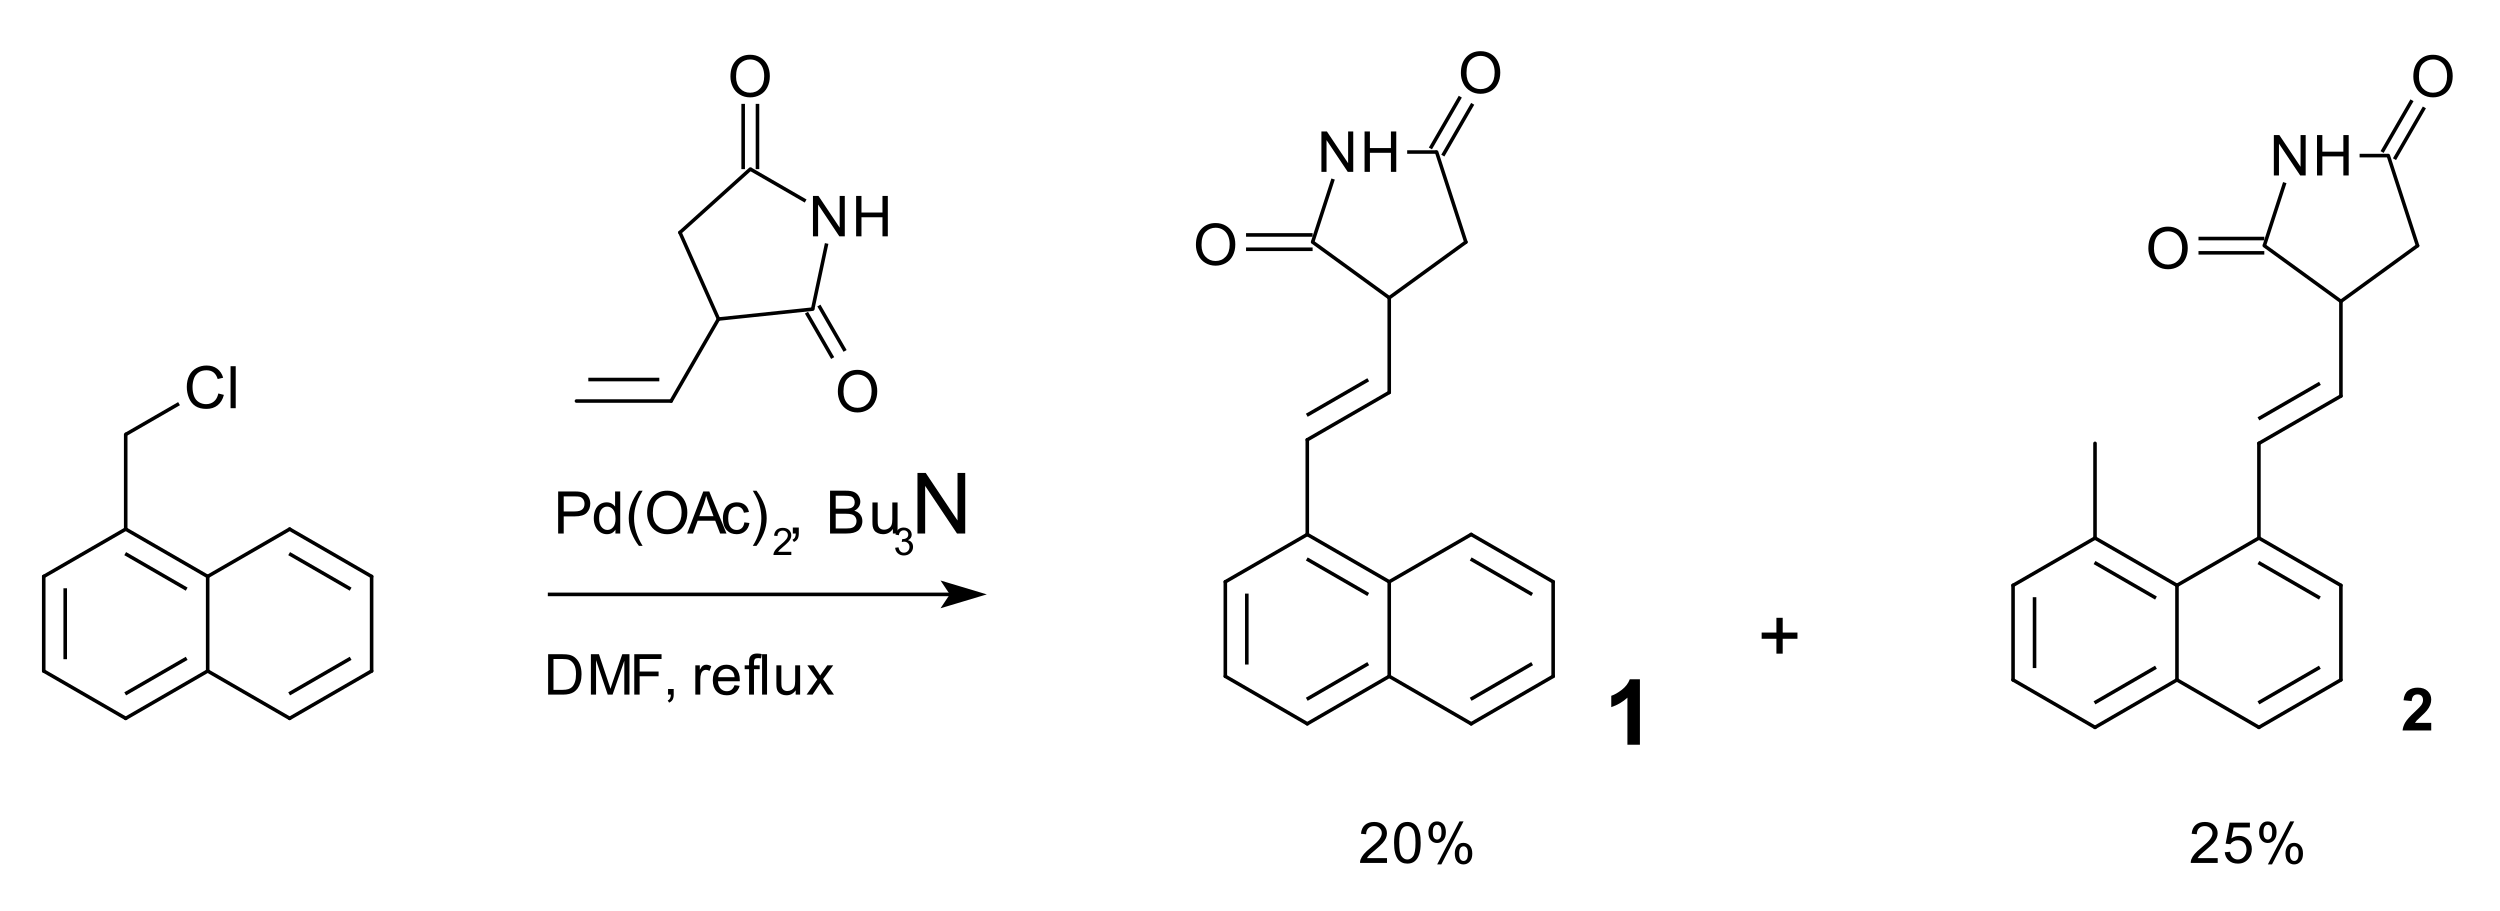 <?xml version="1.0" encoding="UTF-8"?>
<svg xmlns="http://www.w3.org/2000/svg" xmlns:xlink="http://www.w3.org/1999/xlink" width="524pt" height="191pt" viewBox="0 0 524 191" version="1.1">
<g id="surface0">
<path style="stroke: none; fill-rule: evenodd; fill: rgb(0%,0%,0%); opacity: 0;" d="M 38.275 74.299 L 51.033 74.299 L 51.033 86.307 L 38.275 86.307 Z M 38.275 74.299 "/>
<path style="fill: none; stroke-width: 0.75; stroke-linecap: butt; stroke-linejoin: miter; stroke: rgb(0%,0%,0%); opacity: 0;stroke-miterlimit: 10;" d="M 38.275 74.299 L 51.033 74.299 L 51.033 86.307 L 38.275 86.307 Z M 38.275 74.299 " transform="matrix(1,0,0,1,0,0)"/>
<path style="fill: none; stroke-width: 0.75; stroke-linecap: round; stroke-linejoin: round; stroke: rgb(0%,0%,0%); opacity: 1;stroke-miterlimit: 10;" d="M 77.891 120.829 L 77.891 140.643 " transform="matrix(1,0,0,1,0,0)"/>
<path style="fill: none; stroke-width: 0.75; stroke-linecap: butt; stroke-linejoin: round; stroke: rgb(0%,0%,0%); opacity: 1;stroke-miterlimit: 10;" d="M 26.242 116.043 L 39.128 123.487 " transform="matrix(1,0,0,1,0,0)"/>
<path style="fill: none; stroke-width: 0.75; stroke-linecap: round; stroke-linejoin: round; stroke: rgb(0%,0%,0%); opacity: 1;stroke-miterlimit: 10;" d="M 26.347 110.903 L 43.529 120.829 " transform="matrix(1,0,0,1,0,0)"/>
<path style="fill: none; stroke-width: 0.75; stroke-linecap: butt; stroke-linejoin: round; stroke: rgb(0%,0%,0%); opacity: 1;stroke-miterlimit: 10;" d="M 60.605 116.043 L 73.491 123.487 " transform="matrix(1,0,0,1,0,0)"/>
<path style="fill: none; stroke-width: 0.75; stroke-linecap: round; stroke-linejoin: round; stroke: rgb(0%,0%,0%); opacity: 1;stroke-miterlimit: 10;" d="M 60.71 110.903 L 77.891 120.829 " transform="matrix(1,0,0,1,0,0)"/>
<path style="fill: none; stroke-width: 0.75; stroke-linecap: round; stroke-linejoin: round; stroke: rgb(0%,0%,0%); opacity: 1;stroke-miterlimit: 10;" d="M 43.529 120.829 L 60.71 110.903 " transform="matrix(1,0,0,1,0,0)"/>
<path style="fill: none; stroke-width: 0.75; stroke-linecap: butt; stroke-linejoin: round; stroke: rgb(0%,0%,0%); opacity: 1;stroke-miterlimit: 10;" d="M 13.669 123.306 L 13.669 138.166 " transform="matrix(1,0,0,1,0,0)"/>
<path style="fill: none; stroke-width: 0.75; stroke-linecap: round; stroke-linejoin: round; stroke: rgb(0%,0%,0%); opacity: 1;stroke-miterlimit: 10;" d="M 9.166 120.829 L 9.166 140.643 " transform="matrix(1,0,0,1,0,0)"/>
<path style="fill: none; stroke-width: 0.75; stroke-linecap: round; stroke-linejoin: round; stroke: rgb(0%,0%,0%); opacity: 1;stroke-miterlimit: 10;" d="M 9.166 120.829 L 26.347 110.903 " transform="matrix(1,0,0,1,0,0)"/>
<path style="fill: none; stroke-width: 0.75; stroke-linecap: round; stroke-linejoin: round; stroke: rgb(0%,0%,0%); opacity: 1;stroke-miterlimit: 10;" d="M 43.529 120.829 L 43.529 140.643 " transform="matrix(1,0,0,1,0,0)"/>
<path style="fill: none; stroke-width: 0.75; stroke-linecap: round; stroke-linejoin: round; stroke: rgb(0%,0%,0%); opacity: 1;stroke-miterlimit: 10;" d="M 9.166 140.643 L 26.347 150.57 " transform="matrix(1,0,0,1,0,0)"/>
<path style="fill: none; stroke-width: 0.75; stroke-linecap: butt; stroke-linejoin: round; stroke: rgb(0%,0%,0%); opacity: 1;stroke-miterlimit: 10;" d="M 39.128 137.985 L 26.242 145.43 " transform="matrix(1,0,0,1,0,0)"/>
<path style="fill: none; stroke-width: 0.75; stroke-linecap: round; stroke-linejoin: round; stroke: rgb(0%,0%,0%); opacity: 1;stroke-miterlimit: 10;" d="M 43.529 140.643 L 26.347 150.57 " transform="matrix(1,0,0,1,0,0)"/>
<path style="fill: none; stroke-width: 0.75; stroke-linecap: round; stroke-linejoin: round; stroke: rgb(0%,0%,0%); opacity: 1;stroke-miterlimit: 10;" d="M 26.347 110.903 L 26.347 91.06 " transform="matrix(1,0,0,1,0,0)"/>
<path style="fill: none; stroke-width: 0.75; stroke-linecap: round; stroke-linejoin: round; stroke: rgb(0%,0%,0%); opacity: 1;stroke-miterlimit: 10;" d="M 43.529 140.643 L 60.71 150.57 " transform="matrix(1,0,0,1,0,0)"/>
<path style="fill: none; stroke-width: 0.75; stroke-linecap: butt; stroke-linejoin: round; stroke: rgb(0%,0%,0%); opacity: 1;stroke-miterlimit: 10;" d="M 26.347 91.06 L 37.525 84.607 " transform="matrix(1,0,0,1,0,0)"/>
<path style="fill: none; stroke-width: 0.75; stroke-linecap: butt; stroke-linejoin: round; stroke: rgb(0%,0%,0%); opacity: 1;stroke-miterlimit: 10;" d="M 73.491 137.985 L 60.605 145.43 " transform="matrix(1,0,0,1,0,0)"/>
<path style="fill: none; stroke-width: 0.75; stroke-linecap: round; stroke-linejoin: round; stroke: rgb(0%,0%,0%); opacity: 1;stroke-miterlimit: 10;" d="M 77.891 140.643 L 60.71 150.57 " transform="matrix(1,0,0,1,0,0)"/>
<path style="stroke: none; fill-rule: evenodd; fill: rgb(0%,0%,0%); opacity: 1;" d="M 45.763 82.473 L 46.926 82.767 C 46.682 83.723 46.243 84.451 45.61 84.953 C 44.976 85.455 44.201 85.706 43.285 85.706 C 42.337 85.706 41.567 85.513 40.973 85.127 C 40.379 84.741 39.927 84.182 39.617 83.451 C 39.307 82.719 39.152 81.933 39.152 81.093 C 39.152 80.177 39.327 79.379 39.677 78.697 C 40.027 78.015 40.525 77.497 41.171 77.143 C 41.817 76.789 42.527 76.612 43.303 76.612 C 44.183 76.612 44.923 76.836 45.523 77.284 C 46.122 77.732 46.54 78.362 46.776 79.174 L 45.631 79.444 C 45.427 78.804 45.131 78.338 44.743 78.046 C 44.355 77.754 43.867 77.608 43.279 77.608 C 42.603 77.608 42.038 77.77 41.585 78.094 C 41.131 78.418 40.812 78.853 40.628 79.399 C 40.444 79.944 40.352 80.507 40.352 81.087 C 40.352 81.835 40.461 82.488 40.679 83.046 C 40.897 83.604 41.236 84.02 41.696 84.296 C 42.155 84.572 42.653 84.71 43.189 84.71 C 43.841 84.71 44.393 84.522 44.845 84.146 C 45.297 83.771 45.603 83.213 45.763 82.473 Z M 48.326 85.556 L 48.326 76.762 L 49.406 76.762 L 49.406 85.556 Z M 50.27 85.556 "/>
<path style="stroke: none; fill-rule: evenodd; fill: rgb(0%,0%,0%); opacity: 0;" d="M 38.275 74.299 L 51.033 74.299 L 51.033 87.808 L 38.275 87.808 Z M 38.275 74.299 "/>
<path style="fill: none; stroke-width: 0.75; stroke-linecap: round; stroke-linejoin: miter; stroke: rgb(0%,0%,0%); opacity: 0;stroke-miterlimit: 10;" d="M 38.275 74.299 L 51.033 74.299 L 51.033 87.808 L 38.275 87.808 Z M 38.275 74.299 " transform="matrix(1,0,0,1,0,0)"/>
<path style="fill: none; stroke-width: 0.75; stroke-linecap: butt; stroke-linejoin: round; stroke: rgb(0%,0%,0%); opacity: 1;stroke-miterlimit: 10;" d="M 114.825 124.582 L 160.178 124.582 L 199.526 124.582 " transform="matrix(1,0,0,1,0,0)"/>
<path style="stroke: none; fill-rule: evenodd; fill: rgb(0%,0%,0%); opacity: 1;" d="M 205.53 124.582 L 198.025 122.33 L 199.526 124.582 L 198.025 126.833 Z M 205.53 124.582 "/>
<path style="fill: none; stroke-width: 0.75; stroke-linecap: butt; stroke-linejoin: miter; stroke: rgb(0%,0%,0%); opacity: 1;stroke-miterlimit: 10;" d="M 205.53 124.582 L 198.025 122.33 L 199.526 124.582 L 198.025 126.833 Z M 205.53 124.582 " transform="matrix(1,0,0,1,0,0)"/>
<path style="stroke: none; fill-rule: evenodd; fill: rgb(0%,0%,0%); opacity: 0;" d="M 169.611 38.275 L 187.623 38.275 L 187.623 50.283 L 169.611 50.283 Z M 169.611 38.275 "/>
<path style="fill: none; stroke-width: 0.75; stroke-linecap: butt; stroke-linejoin: miter; stroke: rgb(0%,0%,0%); opacity: 0;stroke-miterlimit: 10;" d="M 169.611 38.275 L 187.623 38.275 L 187.623 50.283 L 169.611 50.283 Z M 169.611 38.275 " transform="matrix(1,0,0,1,0,0)"/>
<path style="stroke: none; fill-rule: evenodd; fill: rgb(0%,0%,0%); opacity: 0;" d="M 152.35 9.006 L 162.857 9.006 L 162.857 21.014 L 152.35 21.014 Z M 152.35 9.006 "/>
<path style="fill: none; stroke-width: 0.75; stroke-linecap: butt; stroke-linejoin: miter; stroke: rgb(0%,0%,0%); opacity: 0;stroke-miterlimit: 10;" d="M 152.35 9.006 L 162.857 9.006 L 162.857 21.014 L 152.35 21.014 Z M 152.35 9.006 " transform="matrix(1,0,0,1,0,0)"/>
<path style="stroke: none; fill-rule: evenodd; fill: rgb(0%,0%,0%); opacity: 0;" d="M 174.865 75.049 L 185.372 75.049 L 185.372 87.057 L 174.865 87.057 Z M 174.865 75.049 "/>
<path style="fill: none; stroke-width: 0.75; stroke-linecap: butt; stroke-linejoin: miter; stroke: rgb(0%,0%,0%); opacity: 0;stroke-miterlimit: 10;" d="M 174.865 75.049 L 185.372 75.049 L 185.372 87.057 L 174.865 87.057 Z M 174.865 75.049 " transform="matrix(1,0,0,1,0,0)"/>
<path style="fill: none; stroke-width: 0.75; stroke-linecap: round; stroke-linejoin: round; stroke: rgb(0%,0%,0%); opacity: 1;stroke-miterlimit: 10;" d="M 150.594 66.869 L 142.519 48.732 " transform="matrix(1,0,0,1,0,0)"/>
<path style="fill: none; stroke-width: 0.75; stroke-linecap: butt; stroke-linejoin: round; stroke: rgb(0%,0%,0%); opacity: 1;stroke-miterlimit: 10;" d="M 155.767 35.444 L 155.767 21.764 " transform="matrix(1,0,0,1,0,0)"/>
<path style="fill: none; stroke-width: 0.75; stroke-linecap: butt; stroke-linejoin: round; stroke: rgb(0%,0%,0%); opacity: 1;stroke-miterlimit: 10;" d="M 158.769 35.444 L 158.769 21.764 " transform="matrix(1,0,0,1,0,0)"/>
<path style="fill: none; stroke-width: 0.75; stroke-linecap: round; stroke-linejoin: round; stroke: rgb(0%,0%,0%); opacity: 1;stroke-miterlimit: 10;" d="M 140.672 84.055 L 150.594 66.869 " transform="matrix(1,0,0,1,0,0)"/>
<path style="fill: none; stroke-width: 0.75; stroke-linecap: butt; stroke-linejoin: round; stroke: rgb(0%,0%,0%); opacity: 1;stroke-miterlimit: 10;" d="M 123.31 79.552 L 138.192 79.552 " transform="matrix(1,0,0,1,0,0)"/>
<path style="fill: none; stroke-width: 0.75; stroke-linecap: round; stroke-linejoin: round; stroke: rgb(0%,0%,0%); opacity: 1;stroke-miterlimit: 10;" d="M 120.829 84.055 L 140.672 84.055 " transform="matrix(1,0,0,1,0,0)"/>
<path style="fill: none; stroke-width: 0.75; stroke-linecap: butt; stroke-linejoin: round; stroke: rgb(0%,0%,0%); opacity: 1;stroke-miterlimit: 10;" d="M 173.265 51.033 L 170.338 64.792 " transform="matrix(1,0,0,1,0,0)"/>
<path style="fill: none; stroke-width: 0.75; stroke-linecap: butt; stroke-linejoin: round; stroke: rgb(0%,0%,0%); opacity: 1;stroke-miterlimit: 10;" d="M 171.638 64.042 L 177.126 73.548 " transform="matrix(1,0,0,1,0,0)"/>
<path style="fill: none; stroke-width: 0.75; stroke-linecap: butt; stroke-linejoin: round; stroke: rgb(0%,0%,0%); opacity: 1;stroke-miterlimit: 10;" d="M 169.038 65.542 L 174.527 75.049 " transform="matrix(1,0,0,1,0,0)"/>
<path style="fill: none; stroke-width: 0.75; stroke-linecap: round; stroke-linejoin: round; stroke: rgb(0%,0%,0%); opacity: 1;stroke-miterlimit: 10;" d="M 142.519 48.732 L 157.268 35.444 " transform="matrix(1,0,0,1,0,0)"/>
<path style="fill: none; stroke-width: 0.75; stroke-linecap: round; stroke-linejoin: round; stroke: rgb(0%,0%,0%); opacity: 1;stroke-miterlimit: 10;" d="M 170.338 64.792 L 150.594 66.869 " transform="matrix(1,0,0,1,0,0)"/>
<path style="fill: none; stroke-width: 0.75; stroke-linecap: butt; stroke-linejoin: round; stroke: rgb(0%,0%,0%); opacity: 1;stroke-miterlimit: 10;" d="M 157.268 35.444 L 168.861 42.137 " transform="matrix(1,0,0,1,0,0)"/>
<path style="stroke: none; fill-rule: evenodd; fill: rgb(0%,0%,0%); opacity: 1;" d="M 170.397 49.532 L 170.397 41.064 L 171.547 41.064 L 175.995 47.713 L 175.995 41.064 L 177.069 41.064 L 177.069 49.532 L 175.92 49.532 L 171.472 42.878 L 171.472 49.532 Z M 179.443 49.532 L 179.443 41.064 L 180.564 41.064 L 180.564 44.542 L 184.966 44.542 L 184.966 41.064 L 186.087 41.064 L 186.087 49.532 L 184.966 49.532 L 184.966 45.541 L 180.564 45.541 L 180.564 49.532 Z M 187.04 49.532 "/>
<path style="stroke: none; fill-rule: evenodd; fill: rgb(0%,0%,0%); opacity: 0;" d="M 169.611 38.275 L 187.623 38.275 L 187.623 51.784 L 169.611 51.784 Z M 169.611 38.275 "/>
<path style="fill: none; stroke-width: 0.75; stroke-linecap: butt; stroke-linejoin: miter; stroke: rgb(0%,0%,0%); opacity: 0;stroke-miterlimit: 10;" d="M 169.611 38.275 L 187.623 38.275 L 187.623 51.784 L 169.611 51.784 Z M 169.611 38.275 " transform="matrix(1,0,0,1,0,0)"/>
<path style="stroke: none; fill-rule: evenodd; fill: rgb(0%,0%,0%); opacity: 1;" d="M 153.1 16.059 C 153.1 14.626 153.485 13.505 154.255 12.694 C 155.024 11.883 156.017 11.478 157.234 11.478 C 158.031 11.478 158.749 11.668 159.389 12.049 C 160.029 12.43 160.517 12.961 160.852 13.642 C 161.188 14.323 161.356 15.095 161.356 15.959 C 161.356 16.834 161.179 17.617 160.826 18.308 C 160.473 18.999 159.972 19.522 159.324 19.878 C 158.677 20.233 157.978 20.41 157.228 20.41 C 156.416 20.41 155.689 20.214 155.049 19.822 C 154.41 19.429 153.925 18.893 153.595 18.214 C 153.265 17.535 153.1 16.817 153.1 16.059 Z M 154.278 16.077 C 154.278 17.117 154.558 17.936 155.117 18.535 C 155.677 19.134 156.378 19.433 157.222 19.433 C 158.082 19.433 158.789 19.131 159.345 18.526 C 159.9 17.922 160.178 17.064 160.178 15.953 C 160.178 15.25 160.059 14.637 159.822 14.113 C 159.584 13.589 159.237 13.183 158.78 12.894 C 158.322 12.606 157.809 12.461 157.24 12.461 C 156.431 12.461 155.735 12.739 155.152 13.294 C 154.57 13.85 154.278 14.777 154.278 16.077 Z M 161.898 20.263 "/>
<path style="stroke: none; fill-rule: evenodd; fill: rgb(0%,0%,0%); opacity: 0;" d="M 152.35 9.006 L 162.857 9.006 L 162.857 22.515 L 152.35 22.515 Z M 152.35 9.006 "/>
<path style="fill: none; stroke-width: 0.75; stroke-linecap: butt; stroke-linejoin: miter; stroke: rgb(0%,0%,0%); opacity: 0;stroke-miterlimit: 10;" d="M 152.35 9.006 L 162.857 9.006 L 162.857 22.515 L 152.35 22.515 Z M 152.35 9.006 " transform="matrix(1,0,0,1,0,0)"/>
<path style="stroke: none; fill-rule: evenodd; fill: rgb(0%,0%,0%); opacity: 1;" d="M 175.615 82.102 C 175.615 80.67 176 79.548 176.769 78.737 C 177.539 77.927 178.532 77.521 179.749 77.521 C 180.546 77.521 181.264 77.712 181.904 78.092 C 182.544 78.473 183.031 79.004 183.367 79.685 C 183.703 80.366 183.871 81.139 183.871 82.002 C 183.871 82.878 183.694 83.661 183.341 84.352 C 182.987 85.043 182.487 85.566 181.839 85.921 C 181.191 86.276 180.493 86.454 179.743 86.454 C 178.93 86.454 178.204 86.258 177.564 85.865 C 176.924 85.472 176.439 84.937 176.11 84.257 C 175.78 83.578 175.615 82.86 175.615 82.102 Z M 176.793 82.12 C 176.793 83.16 177.073 83.98 177.632 84.578 C 178.191 85.177 178.893 85.476 179.737 85.476 C 180.597 85.476 181.304 85.174 181.86 84.57 C 182.415 83.965 182.693 83.107 182.693 81.996 C 182.693 81.294 182.574 80.68 182.337 80.156 C 182.099 79.632 181.752 79.226 181.294 78.937 C 180.837 78.649 180.324 78.505 179.755 78.505 C 178.946 78.505 178.25 78.782 177.667 79.338 C 177.084 79.893 176.793 80.821 176.793 82.12 Z M 184.412 86.307 "/>
<path style="stroke: none; fill-rule: evenodd; fill: rgb(0%,0%,0%); opacity: 0;" d="M 174.865 75.049 L 185.372 75.049 L 185.372 88.558 L 174.865 88.558 Z M 174.865 75.049 "/>
<path style="fill: none; stroke-width: 0.75; stroke-linecap: butt; stroke-linejoin: miter; stroke: rgb(0%,0%,0%); opacity: 0;stroke-miterlimit: 10;" d="M 174.865 75.049 L 185.372 75.049 L 185.372 88.558 L 174.865 88.558 Z M 174.865 75.049 " transform="matrix(1,0,0,1,0,0)"/>
<path style="stroke: none; fill-rule: evenodd; fill: rgb(0%,0%,0%); opacity: 0;" d="M 249.914 44.279 L 260.421 44.279 L 260.421 56.287 L 249.914 56.287 Z M 249.914 44.279 "/>
<path style="fill: none; stroke-width: 0.75; stroke-linecap: butt; stroke-linejoin: miter; stroke: rgb(0%,0%,0%); opacity: 0;stroke-miterlimit: 10;" d="M 249.914 44.279 L 260.421 44.279 L 260.421 56.287 L 249.914 56.287 Z M 249.914 44.279 " transform="matrix(1,0,0,1,0,0)"/>
<path style="stroke: none; fill-rule: evenodd; fill: rgb(0%,0%,0%); opacity: 0;" d="M 305.45 8.255 L 315.957 8.255 L 315.957 20.263 L 305.45 20.263 Z M 305.45 8.255 "/>
<path style="fill: none; stroke-width: 0.75; stroke-linecap: butt; stroke-linejoin: miter; stroke: rgb(0%,0%,0%); opacity: 0;stroke-miterlimit: 10;" d="M 305.45 8.255 L 315.957 8.255 L 315.957 20.263 L 305.45 20.263 Z M 305.45 8.255 " transform="matrix(1,0,0,1,0,0)"/>
<path style="stroke: none; fill-rule: evenodd; fill: rgb(0%,0%,0%); opacity: 0;" d="M 276.181 24.766 L 294.193 24.766 L 294.193 36.774 L 276.181 36.774 Z M 276.181 24.766 "/>
<path style="fill: none; stroke-width: 0.75; stroke-linecap: butt; stroke-linejoin: miter; stroke: rgb(0%,0%,0%); opacity: 0;stroke-miterlimit: 10;" d="M 276.181 24.766 L 294.193 24.766 L 294.193 36.774 L 276.181 36.774 Z M 276.181 24.766 " transform="matrix(1,0,0,1,0,0)"/>
<path style="fill: none; stroke-width: 0.75; stroke-linecap: butt; stroke-linejoin: round; stroke: rgb(0%,0%,0%); opacity: 1;stroke-miterlimit: 10;" d="M 273.902 87.039 L 286.785 79.598 " transform="matrix(1,0,0,1,0,0)"/>
<path style="fill: none; stroke-width: 0.75; stroke-linecap: round; stroke-linejoin: round; stroke: rgb(0%,0%,0%); opacity: 1;stroke-miterlimit: 10;" d="M 274.007 92.179 L 291.184 82.257 " transform="matrix(1,0,0,1,0,0)"/>
<path style="fill: none; stroke-width: 0.75; stroke-linecap: butt; stroke-linejoin: round; stroke: rgb(0%,0%,0%); opacity: 1;stroke-miterlimit: 10;" d="M 321.136 139.104 L 308.253 146.566 " transform="matrix(1,0,0,1,0,0)"/>
<path style="fill: none; stroke-width: 0.75; stroke-linecap: round; stroke-linejoin: round; stroke: rgb(0%,0%,0%); opacity: 1;stroke-miterlimit: 10;" d="M 325.54 141.757 L 308.362 151.706 " transform="matrix(1,0,0,1,0,0)"/>
<path style="fill: none; stroke-width: 0.75; stroke-linecap: butt; stroke-linejoin: round; stroke: rgb(0%,0%,0%); opacity: 1;stroke-miterlimit: 10;" d="M 275.124 52.246 L 261.171 52.246 " transform="matrix(1,0,0,1,0,0)"/>
<path style="fill: none; stroke-width: 0.75; stroke-linecap: butt; stroke-linejoin: round; stroke: rgb(0%,0%,0%); opacity: 1;stroke-miterlimit: 10;" d="M 275.124 49.244 L 261.171 49.244 " transform="matrix(1,0,0,1,0,0)"/>
<path style="fill: none; stroke-width: 0.75; stroke-linecap: butt; stroke-linejoin: round; stroke: rgb(0%,0%,0%); opacity: 1;stroke-miterlimit: 10;" d="M 299.814 31.114 L 306.079 20.263 " transform="matrix(1,0,0,1,0,0)"/>
<path style="fill: none; stroke-width: 0.75; stroke-linecap: butt; stroke-linejoin: round; stroke: rgb(0%,0%,0%); opacity: 1;stroke-miterlimit: 10;" d="M 302.414 32.615 L 308.678 21.764 " transform="matrix(1,0,0,1,0,0)"/>
<path style="fill: none; stroke-width: 0.75; stroke-linecap: butt; stroke-linejoin: round; stroke: rgb(0%,0%,0%); opacity: 1;stroke-miterlimit: 10;" d="M 275.124 50.745 L 279.417 37.525 " transform="matrix(1,0,0,1,0,0)"/>
<path style="fill: none; stroke-width: 0.75; stroke-linecap: round; stroke-linejoin: round; stroke: rgb(0%,0%,0%); opacity: 1;stroke-miterlimit: 10;" d="M 307.245 50.745 L 291.184 62.414 " transform="matrix(1,0,0,1,0,0)"/>
<path style="fill: none; stroke-width: 0.75; stroke-linecap: butt; stroke-linejoin: round; stroke: rgb(0%,0%,0%); opacity: 1;stroke-miterlimit: 10;" d="M 294.943 31.865 L 301.114 31.865 " transform="matrix(1,0,0,1,0,0)"/>
<path style="fill: none; stroke-width: 0.75; stroke-linecap: round; stroke-linejoin: round; stroke: rgb(0%,0%,0%); opacity: 1;stroke-miterlimit: 10;" d="M 291.184 62.414 L 275.124 50.745 " transform="matrix(1,0,0,1,0,0)"/>
<path style="fill: none; stroke-width: 0.75; stroke-linecap: butt; stroke-linejoin: round; stroke: rgb(0%,0%,0%); opacity: 1;stroke-miterlimit: 10;" d="M 286.78 139.104 L 273.897 146.566 " transform="matrix(1,0,0,1,0,0)"/>
<path style="fill: none; stroke-width: 0.75; stroke-linecap: round; stroke-linejoin: round; stroke: rgb(0%,0%,0%); opacity: 1;stroke-miterlimit: 10;" d="M 291.184 141.757 L 274.007 151.706 " transform="matrix(1,0,0,1,0,0)"/>
<path style="fill: none; stroke-width: 0.75; stroke-linecap: round; stroke-linejoin: round; stroke: rgb(0%,0%,0%); opacity: 1;stroke-miterlimit: 10;" d="M 291.184 82.257 L 291.184 62.414 " transform="matrix(1,0,0,1,0,0)"/>
<path style="fill: none; stroke-width: 0.75; stroke-linecap: round; stroke-linejoin: round; stroke: rgb(0%,0%,0%); opacity: 1;stroke-miterlimit: 10;" d="M 325.54 121.942 L 325.54 141.757 " transform="matrix(1,0,0,1,0,0)"/>
<path style="fill: none; stroke-width: 0.75; stroke-linecap: round; stroke-linejoin: round; stroke: rgb(0%,0%,0%); opacity: 1;stroke-miterlimit: 10;" d="M 291.184 141.757 L 308.362 151.706 " transform="matrix(1,0,0,1,0,0)"/>
<path style="fill: none; stroke-width: 0.75; stroke-linecap: round; stroke-linejoin: round; stroke: rgb(0%,0%,0%); opacity: 1;stroke-miterlimit: 10;" d="M 301.114 31.865 L 307.245 50.745 " transform="matrix(1,0,0,1,0,0)"/>
<path style="fill: none; stroke-width: 0.75; stroke-linecap: round; stroke-linejoin: round; stroke: rgb(0%,0%,0%); opacity: 1;stroke-miterlimit: 10;" d="M 274.007 112.021 L 274.007 92.179 " transform="matrix(1,0,0,1,0,0)"/>
<path style="fill: none; stroke-width: 0.75; stroke-linecap: butt; stroke-linejoin: round; stroke: rgb(0%,0%,0%); opacity: 1;stroke-miterlimit: 10;" d="M 273.902 117.161 L 286.785 124.602 " transform="matrix(1,0,0,1,0,0)"/>
<path style="fill: none; stroke-width: 0.75; stroke-linecap: round; stroke-linejoin: round; stroke: rgb(0%,0%,0%); opacity: 1;stroke-miterlimit: 10;" d="M 274.007 112.021 L 291.184 121.942 " transform="matrix(1,0,0,1,0,0)"/>
<path style="fill: none; stroke-width: 0.75; stroke-linecap: butt; stroke-linejoin: round; stroke: rgb(0%,0%,0%); opacity: 1;stroke-miterlimit: 10;" d="M 308.258 117.161 L 321.141 124.602 " transform="matrix(1,0,0,1,0,0)"/>
<path style="fill: none; stroke-width: 0.75; stroke-linecap: round; stroke-linejoin: round; stroke: rgb(0%,0%,0%); opacity: 1;stroke-miterlimit: 10;" d="M 308.362 112.021 L 325.54 121.942 " transform="matrix(1,0,0,1,0,0)"/>
<path style="fill: none; stroke-width: 0.75; stroke-linecap: round; stroke-linejoin: round; stroke: rgb(0%,0%,0%); opacity: 1;stroke-miterlimit: 10;" d="M 291.184 121.942 L 308.362 112.021 " transform="matrix(1,0,0,1,0,0)"/>
<path style="fill: none; stroke-width: 0.75; stroke-linecap: butt; stroke-linejoin: round; stroke: rgb(0%,0%,0%); opacity: 1;stroke-miterlimit: 10;" d="M 261.331 124.419 L 261.331 139.28 " transform="matrix(1,0,0,1,0,0)"/>
<path style="fill: none; stroke-width: 0.75; stroke-linecap: round; stroke-linejoin: round; stroke: rgb(0%,0%,0%); opacity: 1;stroke-miterlimit: 10;" d="M 256.829 121.942 L 256.829 141.757 " transform="matrix(1,0,0,1,0,0)"/>
<path style="fill: none; stroke-width: 0.75; stroke-linecap: round; stroke-linejoin: round; stroke: rgb(0%,0%,0%); opacity: 1;stroke-miterlimit: 10;" d="M 256.829 121.942 L 274.007 112.021 " transform="matrix(1,0,0,1,0,0)"/>
<path style="fill: none; stroke-width: 0.75; stroke-linecap: round; stroke-linejoin: round; stroke: rgb(0%,0%,0%); opacity: 1;stroke-miterlimit: 10;" d="M 291.184 121.942 L 291.184 141.757 " transform="matrix(1,0,0,1,0,0)"/>
<path style="fill: none; stroke-width: 0.75; stroke-linecap: round; stroke-linejoin: round; stroke: rgb(0%,0%,0%); opacity: 1;stroke-miterlimit: 10;" d="M 256.829 141.757 L 274.007 151.706 " transform="matrix(1,0,0,1,0,0)"/>
<path style="stroke: none; fill-rule: evenodd; fill: rgb(0%,0%,0%); opacity: 1;" d="M 250.664 51.332 C 250.664 49.899 251.049 48.778 251.818 47.967 C 252.588 47.156 253.581 46.751 254.798 46.751 C 255.595 46.751 256.313 46.941 256.953 47.322 C 257.593 47.703 258.081 48.234 258.416 48.915 C 258.752 49.596 258.92 50.368 258.92 51.232 C 258.92 52.107 258.743 52.891 258.39 53.582 C 258.037 54.272 257.536 54.795 256.888 55.151 C 256.241 55.506 255.542 55.684 254.792 55.684 C 253.979 55.684 253.253 55.487 252.613 55.095 C 251.974 54.702 251.489 54.166 251.159 53.487 C 250.829 52.808 250.664 52.09 250.664 51.332 Z M 251.842 51.35 C 251.842 52.39 252.122 53.21 252.681 53.808 C 253.24 54.407 253.942 54.706 254.786 54.706 C 255.646 54.706 256.353 54.404 256.909 53.799 C 257.464 53.195 257.742 52.337 257.742 51.226 C 257.742 50.524 257.623 49.91 257.386 49.386 C 257.148 48.862 256.801 48.456 256.344 48.167 C 255.886 47.879 255.373 47.734 254.804 47.734 C 253.995 47.734 253.299 48.012 252.716 48.568 C 252.133 49.123 251.842 50.05 251.842 51.35 Z M 259.462 55.536 "/>
<path style="stroke: none; fill-rule: evenodd; fill: rgb(0%,0%,0%); opacity: 0;" d="M 249.914 44.279 L 260.421 44.279 L 260.421 57.788 L 249.914 57.788 Z M 249.914 44.279 "/>
<path style="fill: none; stroke-width: 0.75; stroke-linecap: round; stroke-linejoin: miter; stroke: rgb(0%,0%,0%); opacity: 0;stroke-miterlimit: 10;" d="M 249.914 44.279 L 260.421 44.279 L 260.421 57.788 L 249.914 57.788 Z M 249.914 44.279 " transform="matrix(1,0,0,1,0,0)"/>
<path style="stroke: none; fill-rule: evenodd; fill: rgb(0%,0%,0%); opacity: 1;" d="M 306.201 15.309 C 306.201 13.876 306.585 12.754 307.355 11.943 C 308.124 11.133 309.117 10.727 310.334 10.727 C 311.131 10.727 311.85 10.918 312.49 11.299 C 313.129 11.679 313.617 12.21 313.953 12.891 C 314.288 13.572 314.456 14.345 314.456 15.208 C 314.456 16.084 314.28 16.867 313.926 17.558 C 313.573 18.249 313.072 18.772 312.425 19.127 C 311.777 19.482 311.078 19.66 310.328 19.66 C 309.516 19.66 308.79 19.464 308.15 19.071 C 307.51 18.679 307.025 18.143 306.695 17.464 C 306.366 16.785 306.201 16.066 306.201 15.309 Z M 307.378 15.326 C 307.378 16.366 307.658 17.186 308.218 17.785 C 308.777 18.383 309.479 18.683 310.323 18.683 C 311.182 18.683 311.89 18.38 312.445 17.776 C 313.001 17.171 313.279 16.314 313.279 15.203 C 313.279 14.5 313.16 13.887 312.922 13.362 C 312.685 12.838 312.337 12.432 311.88 12.144 C 311.423 11.855 310.909 11.711 310.34 11.711 C 309.532 11.711 308.836 11.989 308.253 12.544 C 307.67 13.099 307.378 14.027 307.378 15.326 Z M 314.998 19.513 "/>
<path style="stroke: none; fill-rule: evenodd; fill: rgb(0%,0%,0%); opacity: 0;" d="M 305.45 8.255 L 315.957 8.255 L 315.957 21.764 L 305.45 21.764 Z M 305.45 8.255 "/>
<path style="fill: none; stroke-width: 0.75; stroke-linecap: round; stroke-linejoin: miter; stroke: rgb(0%,0%,0%); opacity: 0;stroke-miterlimit: 10;" d="M 305.45 8.255 L 315.957 8.255 L 315.957 21.764 L 305.45 21.764 Z M 305.45 8.255 " transform="matrix(1,0,0,1,0,0)"/>
<path style="stroke: none; fill-rule: evenodd; fill: rgb(0%,0%,0%); opacity: 1;" d="M 276.967 36.024 L 276.967 27.555 L 278.117 27.555 L 282.565 34.204 L 282.565 27.555 L 283.639 27.555 L 283.639 36.024 L 282.49 36.024 L 278.042 29.369 L 278.042 36.024 Z M 286.013 36.024 L 286.013 27.555 L 287.134 27.555 L 287.134 31.033 L 291.536 31.033 L 291.536 27.555 L 292.656 27.555 L 292.656 36.024 L 291.536 36.024 L 291.536 32.032 L 287.134 32.032 L 287.134 36.024 Z M 293.61 36.024 "/>
<path style="stroke: none; fill-rule: evenodd; fill: rgb(0%,0%,0%); opacity: 0;" d="M 276.181 24.766 L 294.193 24.766 L 294.193 38.275 L 276.181 38.275 Z M 276.181 24.766 "/>
<path style="fill: none; stroke-width: 0.75; stroke-linecap: round; stroke-linejoin: miter; stroke: rgb(0%,0%,0%); opacity: 0;stroke-miterlimit: 10;" d="M 276.181 24.766 L 294.193 24.766 L 294.193 38.275 L 276.181 38.275 Z M 276.181 24.766 " transform="matrix(1,0,0,1,0,0)"/>
<path style="stroke: none; fill-rule: evenodd; fill: rgb(0%,0%,0%); opacity: 0;" d="M 449.545 45.03 L 460.052 45.03 L 460.052 57.037 L 449.545 57.037 Z M 449.545 45.03 "/>
<path style="fill: none; stroke-width: 0.75; stroke-linecap: round; stroke-linejoin: miter; stroke: rgb(0%,0%,0%); opacity: 0;stroke-miterlimit: 10;" d="M 449.545 45.03 L 460.052 45.03 L 460.052 57.037 L 449.545 57.037 Z M 449.545 45.03 " transform="matrix(1,0,0,1,0,0)"/>
<path style="stroke: none; fill-rule: evenodd; fill: rgb(0%,0%,0%); opacity: 0;" d="M 505.081 9.006 L 515.588 9.006 L 515.588 21.014 L 505.081 21.014 Z M 505.081 9.006 "/>
<path style="fill: none; stroke-width: 0.75; stroke-linecap: round; stroke-linejoin: miter; stroke: rgb(0%,0%,0%); opacity: 0;stroke-miterlimit: 10;" d="M 505.081 9.006 L 515.588 9.006 L 515.588 21.014 L 505.081 21.014 Z M 505.081 9.006 " transform="matrix(1,0,0,1,0,0)"/>
<path style="stroke: none; fill-rule: evenodd; fill: rgb(0%,0%,0%); opacity: 0;" d="M 475.812 25.517 L 493.824 25.517 L 493.824 37.525 L 475.812 37.525 Z M 475.812 25.517 "/>
<path style="fill: none; stroke-width: 0.75; stroke-linecap: round; stroke-linejoin: miter; stroke: rgb(0%,0%,0%); opacity: 0;stroke-miterlimit: 10;" d="M 475.812 25.517 L 493.824 25.517 L 493.824 37.525 L 475.812 37.525 Z M 475.812 25.517 " transform="matrix(1,0,0,1,0,0)"/>
<path style="fill: none; stroke-width: 0.75; stroke-linecap: butt; stroke-linejoin: round; stroke: rgb(0%,0%,0%); opacity: 1;stroke-miterlimit: 10;" d="M 474.597 51.495 L 478.889 38.275 " transform="matrix(1,0,0,1,0,0)"/>
<path style="fill: none; stroke-width: 0.75; stroke-linecap: butt; stroke-linejoin: round; stroke: rgb(0%,0%,0%); opacity: 1;stroke-miterlimit: 10;" d="M 494.574 32.614 L 500.587 32.614 " transform="matrix(1,0,0,1,0,0)"/>
<path style="fill: none; stroke-width: 0.75; stroke-linecap: round; stroke-linejoin: round; stroke: rgb(0%,0%,0%); opacity: 1;stroke-miterlimit: 10;" d="M 490.657 63.164 L 474.597 51.495 " transform="matrix(1,0,0,1,0,0)"/>
<path style="fill: none; stroke-width: 0.75; stroke-linecap: round; stroke-linejoin: round; stroke: rgb(0%,0%,0%); opacity: 1;stroke-miterlimit: 10;" d="M 439.115 112.772 L 439.115 92.929 " transform="matrix(1,0,0,1,0,0)"/>
<path style="fill: none; stroke-width: 0.75; stroke-linecap: butt; stroke-linejoin: round; stroke: rgb(0%,0%,0%); opacity: 1;stroke-miterlimit: 10;" d="M 439.01 117.911 L 451.893 125.352 " transform="matrix(1,0,0,1,0,0)"/>
<path style="fill: none; stroke-width: 0.75; stroke-linecap: round; stroke-linejoin: round; stroke: rgb(0%,0%,0%); opacity: 1;stroke-miterlimit: 10;" d="M 439.115 112.772 L 456.293 122.693 " transform="matrix(1,0,0,1,0,0)"/>
<path style="fill: none; stroke-width: 0.75; stroke-linecap: butt; stroke-linejoin: round; stroke: rgb(0%,0%,0%); opacity: 1;stroke-miterlimit: 10;" d="M 473.366 117.911 L 486.249 125.352 " transform="matrix(1,0,0,1,0,0)"/>
<path style="fill: none; stroke-width: 0.75; stroke-linecap: round; stroke-linejoin: round; stroke: rgb(0%,0%,0%); opacity: 1;stroke-miterlimit: 10;" d="M 473.471 112.772 L 490.649 122.693 " transform="matrix(1,0,0,1,0,0)"/>
<path style="fill: none; stroke-width: 0.75; stroke-linecap: butt; stroke-linejoin: round; stroke: rgb(0%,0%,0%); opacity: 1;stroke-miterlimit: 10;" d="M 426.44 125.17 L 426.44 140.03 " transform="matrix(1,0,0,1,0,0)"/>
<path style="fill: none; stroke-width: 0.75; stroke-linecap: round; stroke-linejoin: round; stroke: rgb(0%,0%,0%); opacity: 1;stroke-miterlimit: 10;" d="M 421.937 122.693 L 421.937 142.507 " transform="matrix(1,0,0,1,0,0)"/>
<path style="fill: none; stroke-width: 0.75; stroke-linecap: round; stroke-linejoin: round; stroke: rgb(0%,0%,0%); opacity: 1;stroke-miterlimit: 10;" d="M 421.937 122.693 L 439.115 112.772 " transform="matrix(1,0,0,1,0,0)"/>
<path style="fill: none; stroke-width: 0.75; stroke-linecap: round; stroke-linejoin: round; stroke: rgb(0%,0%,0%); opacity: 1;stroke-miterlimit: 10;" d="M 456.293 122.693 L 456.293 142.507 " transform="matrix(1,0,0,1,0,0)"/>
<path style="fill: none; stroke-width: 0.75; stroke-linecap: round; stroke-linejoin: round; stroke: rgb(0%,0%,0%); opacity: 1;stroke-miterlimit: 10;" d="M 421.937 142.507 L 439.115 152.457 " transform="matrix(1,0,0,1,0,0)"/>
<path style="fill: none; stroke-width: 0.75; stroke-linecap: butt; stroke-linejoin: round; stroke: rgb(0%,0%,0%); opacity: 1;stroke-miterlimit: 10;" d="M 451.889 139.854 L 439.005 147.317 " transform="matrix(1,0,0,1,0,0)"/>
<path style="fill: none; stroke-width: 0.75; stroke-linecap: round; stroke-linejoin: round; stroke: rgb(0%,0%,0%); opacity: 1;stroke-miterlimit: 10;" d="M 456.293 142.507 L 439.115 152.457 " transform="matrix(1,0,0,1,0,0)"/>
<path style="fill: none; stroke-width: 0.75; stroke-linecap: round; stroke-linejoin: round; stroke: rgb(0%,0%,0%); opacity: 1;stroke-miterlimit: 10;" d="M 456.293 142.507 L 473.471 152.457 " transform="matrix(1,0,0,1,0,0)"/>
<path style="fill: none; stroke-width: 0.75; stroke-linecap: butt; stroke-linejoin: round; stroke: rgb(0%,0%,0%); opacity: 1;stroke-miterlimit: 10;" d="M 486.244 139.854 L 473.361 147.317 " transform="matrix(1,0,0,1,0,0)"/>
<path style="fill: none; stroke-width: 0.75; stroke-linecap: round; stroke-linejoin: round; stroke: rgb(0%,0%,0%); opacity: 1;stroke-miterlimit: 10;" d="M 490.649 142.507 L 473.471 152.457 " transform="matrix(1,0,0,1,0,0)"/>
<path style="fill: none; stroke-width: 0.75; stroke-linecap: butt; stroke-linejoin: round; stroke: rgb(0%,0%,0%); opacity: 1;stroke-miterlimit: 10;" d="M 473.368 87.789 L 486.257 80.348 " transform="matrix(1,0,0,1,0,0)"/>
<path style="fill: none; stroke-width: 0.75; stroke-linecap: round; stroke-linejoin: round; stroke: rgb(0%,0%,0%); opacity: 1;stroke-miterlimit: 10;" d="M 473.471 92.929 L 490.657 83.007 " transform="matrix(1,0,0,1,0,0)"/>
<path style="fill: none; stroke-width: 0.75; stroke-linecap: butt; stroke-linejoin: round; stroke: rgb(0%,0%,0%); opacity: 1;stroke-miterlimit: 10;" d="M 474.597 52.996 L 460.802 52.996 " transform="matrix(1,0,0,1,0,0)"/>
<path style="fill: none; stroke-width: 0.75; stroke-linecap: butt; stroke-linejoin: round; stroke: rgb(0%,0%,0%); opacity: 1;stroke-miterlimit: 10;" d="M 474.597 49.994 L 460.802 49.994 " transform="matrix(1,0,0,1,0,0)"/>
<path style="fill: none; stroke-width: 0.75; stroke-linecap: round; stroke-linejoin: round; stroke: rgb(0%,0%,0%); opacity: 1;stroke-miterlimit: 10;" d="M 456.293 122.693 L 473.471 112.772 " transform="matrix(1,0,0,1,0,0)"/>
<path style="fill: none; stroke-width: 0.75; stroke-linecap: round; stroke-linejoin: round; stroke: rgb(0%,0%,0%); opacity: 1;stroke-miterlimit: 10;" d="M 490.657 83.007 L 490.657 63.164 " transform="matrix(1,0,0,1,0,0)"/>
<path style="fill: none; stroke-width: 0.75; stroke-linecap: butt; stroke-linejoin: round; stroke: rgb(0%,0%,0%); opacity: 1;stroke-miterlimit: 10;" d="M 499.287 31.864 L 505.551 21.014 " transform="matrix(1,0,0,1,0,0)"/>
<path style="fill: none; stroke-width: 0.75; stroke-linecap: butt; stroke-linejoin: round; stroke: rgb(0%,0%,0%); opacity: 1;stroke-miterlimit: 10;" d="M 501.887 33.365 L 508.15 22.515 " transform="matrix(1,0,0,1,0,0)"/>
<path style="fill: none; stroke-width: 0.75; stroke-linecap: round; stroke-linejoin: round; stroke: rgb(0%,0%,0%); opacity: 1;stroke-miterlimit: 10;" d="M 500.587 32.614 L 506.717 51.495 " transform="matrix(1,0,0,1,0,0)"/>
<path style="fill: none; stroke-width: 0.75; stroke-linecap: round; stroke-linejoin: round; stroke: rgb(0%,0%,0%); opacity: 1;stroke-miterlimit: 10;" d="M 506.717 51.495 L 490.657 63.164 " transform="matrix(1,0,0,1,0,0)"/>
<path style="fill: none; stroke-width: 0.75; stroke-linecap: round; stroke-linejoin: round; stroke: rgb(0%,0%,0%); opacity: 1;stroke-miterlimit: 10;" d="M 490.649 122.693 L 490.649 142.507 " transform="matrix(1,0,0,1,0,0)"/>
<path style="fill: none; stroke-width: 0.75; stroke-linecap: round; stroke-linejoin: round; stroke: rgb(0%,0%,0%); opacity: 1;stroke-miterlimit: 10;" d="M 473.471 112.772 L 473.471 92.929 " transform="matrix(1,0,0,1,0,0)"/>
<path style="stroke: none; fill-rule: evenodd; fill: rgb(0%,0%,0%); opacity: 1;" d="M 450.295 52.083 C 450.295 50.65 450.68 49.528 451.449 48.717 C 452.219 47.907 453.212 47.502 454.429 47.502 C 455.226 47.502 455.944 47.692 456.584 48.073 C 457.224 48.454 457.712 48.984 458.047 49.666 C 458.383 50.347 458.551 51.119 458.551 51.983 C 458.551 52.858 458.374 53.641 458.021 54.332 C 457.667 55.023 457.167 55.546 456.519 55.901 C 455.871 56.256 455.173 56.434 454.423 56.434 C 453.61 56.434 452.884 56.238 452.244 55.845 C 451.604 55.453 451.12 54.917 450.79 54.238 C 450.46 53.559 450.295 52.84 450.295 52.083 Z M 451.473 52.1 C 451.473 53.141 451.753 53.96 452.312 54.559 C 452.871 55.157 453.573 55.457 454.417 55.457 C 455.277 55.457 455.984 55.154 456.54 54.55 C 457.095 53.945 457.373 53.088 457.373 51.977 C 457.373 51.274 457.254 50.661 457.017 50.137 C 456.779 49.613 456.432 49.206 455.975 48.918 C 455.517 48.629 455.004 48.485 454.435 48.485 C 453.626 48.485 452.93 48.763 452.347 49.318 C 451.764 49.874 451.473 50.801 451.473 52.1 Z M 459.092 56.287 "/>
<path style="stroke: none; fill-rule: evenodd; fill: rgb(0%,0%,0%); opacity: 0;" d="M 449.545 45.03 L 460.052 45.03 L 460.052 58.538 L 449.545 58.538 Z M 449.545 45.03 "/>
<path style="fill: none; stroke-width: 0.75; stroke-linecap: round; stroke-linejoin: miter; stroke: rgb(0%,0%,0%); opacity: 0;stroke-miterlimit: 10;" d="M 449.545 45.03 L 460.052 45.03 L 460.052 58.538 L 449.545 58.538 Z M 449.545 45.03 " transform="matrix(1,0,0,1,0,0)"/>
<path style="stroke: none; fill-rule: evenodd; fill: rgb(0%,0%,0%); opacity: 1;" d="M 505.832 16.059 C 505.832 14.626 506.216 13.505 506.986 12.694 C 507.755 11.883 508.748 11.478 509.965 11.478 C 510.762 11.478 511.481 11.668 512.12 12.049 C 512.76 12.43 513.248 12.961 513.584 13.642 C 513.919 14.323 514.087 15.095 514.087 15.959 C 514.087 16.834 513.91 17.617 513.557 18.308 C 513.204 18.999 512.703 19.522 512.056 19.878 C 511.408 20.233 510.709 20.41 509.959 20.41 C 509.147 20.41 508.421 20.214 507.781 19.822 C 507.141 19.429 506.656 18.893 506.326 18.214 C 505.997 17.535 505.832 16.817 505.832 16.059 Z M 507.009 16.077 C 507.009 17.117 507.289 17.936 507.848 18.535 C 508.408 19.134 509.11 19.433 509.954 19.433 C 510.813 19.433 511.521 19.131 512.076 18.526 C 512.632 17.922 512.909 17.064 512.909 15.953 C 512.909 15.25 512.791 14.637 512.553 14.113 C 512.316 13.589 511.968 13.183 511.511 12.894 C 511.054 12.606 510.54 12.461 509.971 12.461 C 509.163 12.461 508.467 12.739 507.884 13.294 C 507.301 13.85 507.009 14.777 507.009 16.077 Z M 514.629 20.263 "/>
<path style="stroke: none; fill-rule: evenodd; fill: rgb(0%,0%,0%); opacity: 0;" d="M 505.081 9.006 L 515.588 9.006 L 515.588 22.515 L 505.081 22.515 Z M 505.081 9.006 "/>
<path style="fill: none; stroke-width: 0.75; stroke-linecap: round; stroke-linejoin: miter; stroke: rgb(0%,0%,0%); opacity: 0;stroke-miterlimit: 10;" d="M 505.081 9.006 L 515.588 9.006 L 515.588 22.515 L 505.081 22.515 Z M 505.081 9.006 " transform="matrix(1,0,0,1,0,0)"/>
<path style="stroke: none; fill-rule: evenodd; fill: rgb(0%,0%,0%); opacity: 1;" d="M 476.598 36.774 L 476.598 28.306 L 477.748 28.306 L 482.196 34.954 L 482.196 28.306 L 483.27 28.306 L 483.27 36.774 L 482.12 36.774 L 477.672 30.119 L 477.672 36.774 Z M 485.644 36.774 L 485.644 28.306 L 486.765 28.306 L 486.765 31.783 L 491.167 31.783 L 491.167 28.306 L 492.287 28.306 L 492.287 36.774 L 491.167 36.774 L 491.167 32.782 L 486.765 32.782 L 486.765 36.774 Z M 493.24 36.774 "/>
<path style="stroke: none; fill-rule: evenodd; fill: rgb(0%,0%,0%); opacity: 0;" d="M 475.812 25.517 L 493.824 25.517 L 493.824 39.026 L 475.812 39.026 Z M 475.812 25.517 "/>
<path style="fill: none; stroke-width: 0.75; stroke-linecap: round; stroke-linejoin: miter; stroke: rgb(0%,0%,0%); opacity: 0;stroke-miterlimit: 10;" d="M 475.812 25.517 L 493.824 25.517 L 493.824 39.026 L 475.812 39.026 Z M 475.812 25.517 " transform="matrix(1,0,0,1,0,0)"/>
<path style="stroke: none; fill-rule: evenodd; fill: rgb(0%,0%,0%); opacity: 0;" d="M 368.492 125.332 L 378.248 125.332 L 378.248 141.843 L 368.492 141.843 Z M 368.492 125.332 "/>
<path style="fill: none; stroke-width: 0.75; stroke-linecap: round; stroke-linejoin: miter; stroke: rgb(0%,0%,0%); opacity: 0;stroke-miterlimit: 10;" d="M 368.492 125.332 L 378.248 125.332 L 378.248 141.843 L 368.492 141.843 Z M 368.492 125.332 " transform="matrix(1,0,0,1,0,0)"/>
<path style="stroke: none; fill-rule: evenodd; fill: rgb(0%,0%,0%); opacity: 1;" d="M 372.336 137.004 L 372.336 133.887 L 369.242 133.887 L 369.242 132.584 L 372.336 132.584 L 372.336 129.491 L 373.654 129.491 L 373.654 132.584 L 376.747 132.584 L 376.747 133.887 L 373.654 133.887 L 373.654 137.004 Z M 377.631 138.841 "/>
<path style="stroke: none; fill-rule: evenodd; fill: rgb(0%,0%,0%); opacity: 0;" d="M 115.576 100.566 L 204.884 100.566 L 204.884 114.075 L 115.576 114.075 Z M 115.576 100.566 "/>
<path style="fill: none; stroke-width: 0.75; stroke-linecap: round; stroke-linejoin: miter; stroke: rgb(0%,0%,0%); opacity: 0;stroke-miterlimit: 10;" d="M 115.576 100.566 L 204.884 100.566 L 204.884 114.075 L 115.576 114.075 Z M 115.576 100.566 " transform="matrix(1,0,0,1,0,0)"/>
<path style="stroke: none; fill-rule: evenodd; fill: rgb(0%,0%,0%); opacity: 1;" d="M 116.988 111.823 L 116.988 103.005 L 120.314 103.005 C 120.9 103.005 121.347 103.033 121.656 103.089 C 122.089 103.161 122.452 103.298 122.744 103.501 C 123.037 103.703 123.273 103.987 123.451 104.352 C 123.63 104.717 123.719 105.118 123.719 105.555 C 123.719 106.305 123.48 106.94 123.003 107.459 C 122.526 107.978 121.664 108.238 120.416 108.238 L 118.155 108.238 L 118.155 111.823 Z M 118.155 107.197 L 120.434 107.197 C 121.188 107.197 121.724 107.057 122.041 106.776 C 122.357 106.496 122.516 106.101 122.516 105.591 C 122.516 105.222 122.423 104.906 122.236 104.644 C 122.05 104.381 121.804 104.208 121.499 104.123 C 121.303 104.071 120.94 104.045 120.41 104.045 L 118.155 104.045 Z M 128.994 111.823 L 128.994 111.017 C 128.589 111.651 127.993 111.968 127.207 111.968 C 126.698 111.968 126.23 111.827 125.803 111.547 C 125.376 111.266 125.045 110.874 124.81 110.371 C 124.575 109.867 124.458 109.289 124.458 108.635 C 124.458 107.997 124.564 107.419 124.777 106.9 C 124.99 106.38 125.308 105.982 125.733 105.706 C 126.159 105.429 126.634 105.29 127.159 105.29 C 127.544 105.29 127.887 105.372 128.188 105.534 C 128.489 105.697 128.733 105.908 128.922 106.169 L 128.922 103.005 L 129.998 103.005 L 129.998 111.823 Z M 125.571 108.635 C 125.571 109.453 125.743 110.065 126.088 110.47 C 126.433 110.875 126.84 111.077 127.31 111.077 C 127.783 111.077 128.185 110.884 128.516 110.497 C 128.846 110.11 129.012 109.519 129.012 108.725 C 129.012 107.851 128.843 107.209 128.507 106.8 C 128.17 106.391 127.755 106.187 127.261 106.187 C 126.78 106.187 126.378 106.383 126.055 106.776 C 125.732 107.169 125.571 107.789 125.571 108.635 Z M 133.919 114.416 C 133.321 113.662 132.816 112.78 132.403 111.769 C 131.99 110.759 131.783 109.712 131.783 108.629 C 131.783 107.675 131.937 106.76 132.246 105.886 C 132.607 104.871 133.165 103.861 133.919 102.854 L 134.695 102.854 C 134.209 103.688 133.888 104.284 133.732 104.641 C 133.487 105.194 133.295 105.772 133.155 106.373 C 132.982 107.123 132.896 107.877 132.896 108.635 C 132.896 110.564 133.495 112.491 134.695 114.416 Z M 135.633 107.528 C 135.633 106.064 136.026 104.919 136.812 104.09 C 137.598 103.262 138.612 102.848 139.856 102.848 C 140.67 102.848 141.404 103.043 142.057 103.432 C 142.711 103.821 143.209 104.363 143.552 105.059 C 143.895 105.755 144.066 106.544 144.066 107.426 C 144.066 108.32 143.886 109.12 143.525 109.826 C 143.164 110.532 142.653 111.066 141.991 111.429 C 141.329 111.792 140.615 111.974 139.85 111.974 C 139.019 111.974 138.277 111.773 137.624 111.372 C 136.97 110.971 136.475 110.424 136.138 109.73 C 135.801 109.036 135.633 108.302 135.633 107.528 Z M 136.836 107.546 C 136.836 108.609 137.121 109.446 137.693 110.058 C 138.264 110.669 138.981 110.975 139.844 110.975 C 140.722 110.975 141.445 110.666 142.012 110.049 C 142.58 109.431 142.863 108.555 142.863 107.42 C 142.863 106.702 142.742 106.076 142.499 105.54 C 142.257 105.005 141.902 104.59 141.435 104.295 C 140.967 104 140.443 103.853 139.862 103.853 C 139.035 103.853 138.325 104.136 137.729 104.704 C 137.133 105.271 136.836 106.219 136.836 107.546 Z M 144.019 111.823 L 147.406 103.005 L 148.663 103.005 L 152.272 111.823 L 150.943 111.823 L 149.914 109.152 L 146.227 109.152 L 145.258 111.823 Z M 146.564 108.202 L 149.553 108.202 L 148.633 105.76 C 148.352 105.018 148.144 104.408 148.007 103.931 C 147.895 104.496 147.737 105.058 147.532 105.615 Z M 156.018 109.483 L 157.083 109.622 C 156.966 110.356 156.669 110.93 156.189 111.345 C 155.71 111.76 155.122 111.968 154.424 111.968 C 153.55 111.968 152.847 111.682 152.315 111.111 C 151.784 110.539 151.518 109.72 151.518 108.653 C 151.518 107.963 151.633 107.36 151.861 106.842 C 152.09 106.325 152.438 105.937 152.905 105.678 C 153.372 105.42 153.88 105.29 154.43 105.29 C 155.124 105.29 155.691 105.466 156.132 105.817 C 156.573 106.168 156.856 106.666 156.98 107.312 L 155.928 107.474 C 155.827 107.045 155.65 106.722 155.395 106.506 C 155.141 106.289 154.833 106.181 154.472 106.181 C 153.927 106.181 153.483 106.376 153.143 106.767 C 152.802 107.158 152.631 107.777 152.631 108.623 C 152.631 109.481 152.796 110.105 153.124 110.494 C 153.453 110.883 153.882 111.077 154.412 111.077 C 154.837 111.077 155.192 110.947 155.477 110.686 C 155.761 110.426 155.942 110.025 156.018 109.483 Z M 158.559 114.416 L 157.783 114.416 C 158.982 112.491 159.582 110.564 159.582 108.635 C 159.582 107.881 159.495 107.133 159.323 106.391 C 159.187 105.79 158.996 105.212 158.752 104.659 C 158.595 104.298 158.272 103.696 157.783 102.854 L 158.559 102.854 C 159.313 103.861 159.87 104.871 160.231 105.886 C 160.54 106.76 160.695 107.675 160.695 108.629 C 160.695 109.712 160.487 110.759 160.072 111.769 C 159.657 112.78 159.153 113.662 158.559 114.416 Z M 161.14 111.823 "/>
<path style="stroke: none; fill-rule: evenodd; fill: rgb(0%,0%,0%); opacity: 1;" d="M 165.859 115.658 L 165.859 116.326 L 162.114 116.326 C 162.109 116.159 162.136 115.998 162.195 115.843 C 162.29 115.588 162.443 115.337 162.653 115.09 C 162.863 114.842 163.166 114.556 163.563 114.232 C 164.179 113.727 164.595 113.327 164.811 113.032 C 165.028 112.737 165.136 112.458 165.136 112.195 C 165.136 111.919 165.038 111.687 164.84 111.498 C 164.643 111.308 164.386 111.214 164.069 111.214 C 163.735 111.214 163.467 111.314 163.266 111.515 C 163.065 111.716 162.963 111.994 162.96 112.35 L 162.245 112.276 C 162.294 111.743 162.479 111.337 162.798 111.057 C 163.118 110.777 163.546 110.638 164.085 110.638 C 164.629 110.638 165.059 110.788 165.376 111.09 C 165.693 111.391 165.851 111.765 165.851 112.211 C 165.851 112.437 165.805 112.66 165.712 112.879 C 165.619 113.098 165.465 113.329 165.25 113.571 C 165.035 113.813 164.677 114.145 164.178 114.568 C 163.76 114.918 163.492 115.156 163.374 115.281 C 163.255 115.406 163.157 115.531 163.08 115.658 Z M 166.276 116.326 "/>
<path style="stroke: none; fill-rule: evenodd; fill: rgb(0%,0%,0%); opacity: 1;" d="M 166.174 111.823 L 166.174 110.568 L 167.429 110.568 L 167.429 111.823 C 167.429 112.284 167.347 112.657 167.184 112.94 C 167.021 113.224 166.761 113.443 166.406 113.599 L 166.1 113.127 C 166.333 113.025 166.504 112.875 166.614 112.677 C 166.725 112.479 166.786 112.195 166.798 111.823 Z M 173.978 111.823 L 173.978 102.85 L 177.345 102.85 C 178.03 102.85 178.58 102.94 178.994 103.122 C 179.408 103.304 179.733 103.583 179.968 103.961 C 180.202 104.338 180.32 104.733 180.32 105.145 C 180.32 105.529 180.215 105.89 180.007 106.228 C 179.799 106.567 179.485 106.841 179.065 107.049 C 179.607 107.208 180.025 107.479 180.316 107.863 C 180.608 108.246 180.754 108.699 180.754 109.222 C 180.754 109.642 180.665 110.033 180.488 110.394 C 180.31 110.755 180.091 111.034 179.83 111.23 C 179.569 111.425 179.241 111.573 178.847 111.673 C 178.454 111.773 177.971 111.823 177.4 111.823 Z M 175.165 106.62 L 177.106 106.62 C 177.632 106.62 178.01 106.586 178.238 106.516 C 178.54 106.426 178.768 106.277 178.921 106.069 C 179.074 105.861 179.15 105.6 179.15 105.286 C 179.15 104.988 179.079 104.726 178.936 104.499 C 178.793 104.273 178.589 104.118 178.324 104.034 C 178.059 103.95 177.604 103.909 176.959 103.909 L 175.165 103.909 Z M 175.165 110.764 L 177.4 110.764 C 177.783 110.764 178.053 110.75 178.208 110.721 C 178.481 110.673 178.71 110.591 178.893 110.477 C 179.077 110.362 179.228 110.196 179.346 109.978 C 179.465 109.759 179.524 109.507 179.524 109.222 C 179.524 108.887 179.438 108.596 179.267 108.35 C 179.095 108.103 178.858 107.929 178.554 107.829 C 178.249 107.729 177.812 107.679 177.241 107.679 L 175.165 107.679 Z M 187.146 111.823 L 187.146 110.868 C 186.64 111.603 185.953 111.97 185.084 111.97 C 184.7 111.97 184.342 111.897 184.009 111.75 C 183.677 111.603 183.43 111.418 183.269 111.196 C 183.107 110.974 182.994 110.701 182.929 110.379 C 182.884 110.162 182.862 109.82 182.862 109.35 L 182.862 105.323 L 183.963 105.323 L 183.963 108.928 C 183.963 109.503 183.986 109.891 184.031 110.091 C 184.1 110.381 184.247 110.608 184.471 110.774 C 184.696 110.939 184.973 111.021 185.304 111.021 C 185.634 111.021 185.945 110.937 186.234 110.767 C 186.524 110.598 186.729 110.368 186.85 110.076 C 186.97 109.784 187.03 109.361 187.03 108.806 L 187.03 105.323 L 188.132 105.323 L 188.132 111.823 Z M 189.032 111.823 "/>
<path style="stroke: none; fill-rule: evenodd; fill: rgb(0%,0%,0%); opacity: 1;" d="M 187.623 114.814 L 188.327 114.72 C 188.407 115.118 188.545 115.406 188.739 115.582 C 188.933 115.758 189.17 115.845 189.448 115.845 C 189.779 115.845 190.059 115.731 190.287 115.502 C 190.515 115.272 190.629 114.988 190.629 114.649 C 190.629 114.326 190.523 114.06 190.312 113.85 C 190.101 113.64 189.833 113.535 189.507 113.535 C 189.374 113.535 189.209 113.561 189.011 113.614 L 189.089 112.996 C 189.136 113.001 189.174 113.004 189.202 113.004 C 189.502 113.004 189.772 112.926 190.011 112.769 C 190.251 112.613 190.371 112.372 190.371 112.046 C 190.371 111.788 190.284 111.574 190.109 111.405 C 189.934 111.236 189.709 111.151 189.433 111.151 C 189.159 111.151 188.931 111.237 188.749 111.409 C 188.566 111.581 188.449 111.839 188.397 112.183 L 187.693 112.058 C 187.779 111.586 187.975 111.221 188.28 110.961 C 188.585 110.702 188.964 110.573 189.417 110.573 C 189.73 110.573 190.018 110.64 190.281 110.774 C 190.544 110.908 190.746 111.091 190.885 111.323 C 191.024 111.555 191.094 111.801 191.094 112.062 C 191.094 112.309 191.028 112.535 190.895 112.738 C 190.762 112.941 190.565 113.103 190.304 113.223 C 190.643 113.301 190.906 113.463 191.094 113.709 C 191.282 113.956 191.375 114.264 191.376 114.634 C 191.375 115.134 191.193 115.558 190.828 115.906 C 190.463 116.254 190.002 116.428 189.445 116.428 C 188.942 116.428 188.524 116.278 188.192 115.978 C 187.859 115.679 187.67 115.29 187.623 114.814 Z M 191.739 116.326 "/>
<path style="stroke: none; fill-rule: evenodd; fill: rgb(0%,0%,0%); opacity: 1;" d="M 192.301 111.823 L 192.301 99.12 L 194.026 99.12 L 200.698 109.094 L 200.698 99.12 L 202.31 99.12 L 202.31 111.823 L 200.585 111.823 L 193.913 101.841 L 193.913 111.823 Z M 208.88 111.823 "/>
<path style="stroke: none; fill-rule: evenodd; fill: rgb(0%,0%,0%); opacity: 0;" d="M 115.576 100.566 L 204.884 100.566 L 204.884 114.075 L 115.576 114.075 Z M 115.576 100.566 "/>
<path style="fill: none; stroke-width: 0.75; stroke-linecap: round; stroke-linejoin: miter; stroke: rgb(0%,0%,0%); opacity: 0;stroke-miterlimit: 10;" d="M 115.576 100.566 L 204.884 100.566 L 204.884 114.075 L 115.576 114.075 Z M 115.576 100.566 " transform="matrix(1,0,0,1,0,0)"/>
<path style="stroke: none; fill-rule: evenodd; fill: rgb(0%,0%,0%); opacity: 0;" d="M 114.825 134.338 L 175.615 134.338 L 175.615 147.847 L 114.825 147.847 Z M 114.825 134.338 "/>
<path style="fill: none; stroke-width: 0.75; stroke-linecap: round; stroke-linejoin: miter; stroke: rgb(0%,0%,0%); opacity: 0;stroke-miterlimit: 10;" d="M 114.825 134.338 L 175.615 134.338 L 175.615 147.847 L 114.825 147.847 Z M 114.825 134.338 " transform="matrix(1,0,0,1,0,0)"/>
<path style="stroke: none; fill-rule: evenodd; fill: rgb(0%,0%,0%); opacity: 1;" d="M 114.886 145.595 L 114.886 137.123 L 117.804 137.123 C 118.463 137.123 118.966 137.164 119.313 137.245 C 119.798 137.356 120.212 137.559 120.555 137.851 C 121.002 138.229 121.336 138.712 121.558 139.299 C 121.78 139.887 121.89 140.558 121.89 141.313 C 121.89 141.957 121.815 142.527 121.665 143.024 C 121.515 143.521 121.322 143.932 121.087 144.258 C 120.852 144.583 120.595 144.839 120.315 145.026 C 120.036 145.213 119.699 145.355 119.304 145.451 C 118.909 145.547 118.456 145.595 117.943 145.595 Z M 116.007 144.596 L 117.816 144.596 C 118.375 144.596 118.813 144.544 119.131 144.44 C 119.449 144.336 119.702 144.189 119.891 144 C 120.157 143.735 120.364 143.377 120.512 142.928 C 120.66 142.48 120.734 141.935 120.734 141.296 C 120.734 140.41 120.589 139.729 120.298 139.253 C 120.007 138.777 119.654 138.458 119.238 138.296 C 118.937 138.181 118.454 138.123 117.787 138.123 L 116.007 138.123 Z M 123.851 145.595 L 123.851 137.123 L 125.539 137.123 L 127.544 143.122 C 127.729 143.681 127.864 144.099 127.949 144.376 C 128.045 144.068 128.195 143.615 128.399 143.018 L 130.428 137.123 L 131.936 137.123 L 131.936 145.595 L 130.856 145.595 L 130.856 138.504 L 128.394 145.595 L 127.382 145.595 L 124.932 138.383 L 124.932 145.595 Z M 132.944 145.595 L 132.944 137.123 L 138.659 137.123 L 138.659 138.123 L 134.065 138.123 L 134.065 140.747 L 138.041 140.747 L 138.041 141.747 L 134.065 141.747 L 134.065 145.595 Z M 140.025 145.595 L 140.025 144.411 L 141.209 144.411 L 141.209 145.595 C 141.209 146.031 141.132 146.382 140.978 146.65 C 140.824 146.918 140.579 147.125 140.244 147.271 L 139.955 146.826 C 140.175 146.73 140.337 146.589 140.441 146.402 C 140.545 146.215 140.603 145.946 140.614 145.595 Z M 145.741 145.595 L 145.741 139.458 L 146.678 139.458 L 146.678 140.388 C 146.917 139.953 147.137 139.666 147.339 139.527 C 147.542 139.389 147.764 139.319 148.007 139.319 C 148.357 139.319 148.714 139.431 149.076 139.654 L 148.718 140.62 C 148.463 140.469 148.209 140.394 147.955 140.394 C 147.728 140.394 147.523 140.463 147.342 140.599 C 147.161 140.736 147.032 140.926 146.955 141.169 C 146.839 141.538 146.782 141.943 146.782 142.382 L 146.782 145.595 Z M 153.954 143.619 L 155.029 143.752 C 154.86 144.38 154.546 144.867 154.087 145.214 C 153.629 145.561 153.043 145.734 152.331 145.734 C 151.433 145.734 150.721 145.458 150.195 144.905 C 149.669 144.352 149.406 143.577 149.406 142.579 C 149.406 141.546 149.672 140.745 150.204 140.175 C 150.735 139.604 151.425 139.319 152.273 139.319 C 153.093 139.319 153.764 139.599 154.284 140.157 C 154.804 140.716 155.064 141.502 155.064 142.515 C 155.064 142.577 155.062 142.669 155.058 142.793 L 150.481 142.793 C 150.52 143.467 150.71 143.983 151.053 144.341 C 151.396 144.7 151.824 144.879 152.336 144.879 C 152.718 144.879 153.043 144.779 153.313 144.578 C 153.583 144.378 153.797 144.058 153.954 143.619 Z M 150.539 141.937 L 153.966 141.937 C 153.92 141.421 153.789 141.034 153.573 140.776 C 153.242 140.375 152.812 140.175 152.284 140.175 C 151.807 140.175 151.405 140.335 151.079 140.654 C 150.754 140.974 150.574 141.402 150.539 141.937 Z M 157.002 145.595 L 157.002 140.267 L 156.083 140.267 L 156.083 139.458 L 157.002 139.458 L 157.002 138.805 C 157.002 138.393 157.038 138.086 157.111 137.886 C 157.211 137.616 157.388 137.398 157.64 137.23 C 157.892 137.063 158.246 136.979 158.701 136.979 C 158.993 136.979 159.317 137.013 159.671 137.083 L 159.515 137.99 C 159.3 137.952 159.095 137.932 158.903 137.932 C 158.587 137.932 158.363 138 158.232 138.135 C 158.101 138.269 158.036 138.522 158.036 138.892 L 158.036 139.458 L 159.232 139.458 L 159.232 140.267 L 158.036 140.267 L 158.036 145.595 Z M 159.73 145.595 L 159.73 137.123 L 160.77 137.123 L 160.77 145.595 Z M 166.775 145.595 L 166.775 144.694 C 166.298 145.387 165.648 145.734 164.828 145.734 C 164.466 145.734 164.127 145.665 163.813 145.526 C 163.499 145.387 163.266 145.213 163.114 145.003 C 162.962 144.793 162.855 144.536 162.793 144.232 C 162.751 144.027 162.73 143.704 162.73 143.261 L 162.73 139.458 L 163.77 139.458 L 163.77 142.862 C 163.77 143.405 163.791 143.771 163.834 143.96 C 163.899 144.234 164.038 144.448 164.25 144.604 C 164.462 144.76 164.724 144.838 165.036 144.838 C 165.348 144.838 165.641 144.758 165.914 144.599 C 166.188 144.439 166.381 144.221 166.495 143.946 C 166.609 143.67 166.665 143.27 166.666 142.746 L 166.666 139.458 L 167.706 139.458 L 167.706 145.595 Z M 169.06 145.595 L 171.302 142.405 L 169.227 139.458 L 170.527 139.458 L 171.469 140.897 C 171.647 141.171 171.789 141.4 171.897 141.585 C 172.067 141.33 172.223 141.105 172.365 140.909 L 173.4 139.458 L 174.642 139.458 L 172.521 142.348 L 174.804 145.595 L 173.527 145.595 L 172.267 143.688 L 171.932 143.174 L 170.319 145.595 Z M 174.891 145.595 "/>
<path style="stroke: none; fill-rule: evenodd; fill: rgb(0%,0%,0%); opacity: 0;" d="M 114.825 134.338 L 175.615 134.338 L 175.615 147.847 L 114.825 147.847 Z M 114.825 134.338 "/>
<path style="fill: none; stroke-width: 0.75; stroke-linecap: round; stroke-linejoin: miter; stroke: rgb(0%,0%,0%); opacity: 0;stroke-miterlimit: 10;" d="M 114.825 134.338 L 175.615 134.338 L 175.615 147.847 L 114.825 147.847 Z M 114.825 134.338 " transform="matrix(1,0,0,1,0,0)"/>
<path style="stroke: none; fill-rule: evenodd; fill: rgb(0%,0%,0%); opacity: 0;" d="M 284.437 169.611 L 309.953 169.611 L 309.953 183.12 L 284.437 183.12 Z M 284.437 169.611 "/>
<path style="fill: none; stroke-width: 0.75; stroke-linecap: round; stroke-linejoin: miter; stroke: rgb(0%,0%,0%); opacity: 0;stroke-miterlimit: 10;" d="M 284.437 169.611 L 309.953 169.611 L 309.953 183.12 L 284.437 183.12 Z M 284.437 169.611 " transform="matrix(1,0,0,1,0,0)"/>
<path style="stroke: none; fill-rule: evenodd; fill: rgb(0%,0%,0%); opacity: 1;" d="M 290.715 179.859 L 290.715 180.869 L 285.061 180.869 C 285.054 180.616 285.094 180.373 285.184 180.139 C 285.328 179.754 285.558 179.375 285.875 179.001 C 286.192 178.628 286.65 178.196 287.249 177.706 C 288.179 176.944 288.807 176.34 289.134 175.894 C 289.461 175.449 289.624 175.028 289.624 174.631 C 289.624 174.215 289.475 173.864 289.178 173.578 C 288.88 173.292 288.492 173.149 288.014 173.149 C 287.508 173.149 287.104 173.301 286.8 173.604 C 286.497 173.908 286.343 174.328 286.339 174.865 L 285.26 174.754 C 285.334 173.949 285.612 173.335 286.094 172.913 C 286.576 172.491 287.224 172.28 288.037 172.28 C 288.858 172.28 289.507 172.507 289.986 172.962 C 290.464 173.418 290.704 173.982 290.704 174.655 C 290.704 174.997 290.634 175.333 290.494 175.664 C 290.354 175.995 290.121 176.343 289.796 176.708 C 289.471 177.074 288.932 177.576 288.177 178.214 C 287.547 178.743 287.142 179.102 286.963 179.29 C 286.785 179.479 286.637 179.669 286.52 179.859 Z M 292.196 176.65 C 292.196 175.639 292.3 174.825 292.508 174.208 C 292.716 173.592 293.025 173.116 293.435 172.782 C 293.846 172.447 294.362 172.28 294.985 172.28 C 295.444 172.28 295.846 172.372 296.192 172.557 C 296.539 172.742 296.824 173.008 297.05 173.356 C 297.276 173.704 297.453 174.128 297.581 174.628 C 297.709 175.128 297.774 175.802 297.774 176.65 C 297.774 177.654 297.671 178.464 297.464 179.08 C 297.258 179.697 296.95 180.173 296.54 180.51 C 296.129 180.846 295.611 181.014 294.985 181.014 C 294.16 181.014 293.512 180.719 293.042 180.128 C 292.478 179.416 292.196 178.257 292.196 176.65 Z M 293.275 176.65 C 293.275 178.054 293.439 178.989 293.768 179.454 C 294.097 179.919 294.502 180.151 294.985 180.151 C 295.467 180.151 295.872 179.918 296.201 179.451 C 296.53 178.984 296.694 178.05 296.694 176.65 C 296.694 175.242 296.53 174.306 296.201 173.843 C 295.872 173.381 295.463 173.149 294.973 173.149 C 294.491 173.149 294.105 173.353 293.818 173.762 C 293.456 174.283 293.275 175.246 293.275 176.65 Z M 299.394 174.369 C 299.394 173.758 299.548 173.239 299.855 172.811 C 300.162 172.383 300.608 172.169 301.191 172.169 C 301.728 172.169 302.172 172.36 302.524 172.744 C 302.876 173.127 303.052 173.69 303.052 174.433 C 303.052 175.156 302.874 175.714 302.518 176.104 C 302.163 176.495 301.724 176.691 301.203 176.691 C 300.685 176.691 300.255 176.498 299.91 176.113 C 299.566 175.728 299.394 175.147 299.394 174.369 Z M 301.22 172.892 C 300.96 172.892 300.743 173.005 300.57 173.231 C 300.397 173.456 300.31 173.871 300.31 174.474 C 300.31 175.022 300.397 175.408 300.573 175.632 C 300.748 175.856 300.963 175.967 301.22 175.967 C 301.485 175.967 301.704 175.855 301.877 175.629 C 302.05 175.403 302.136 174.991 302.136 174.392 C 302.136 173.84 302.049 173.452 301.874 173.228 C 301.699 173.004 301.481 172.892 301.22 172.892 Z M 301.226 181.184 L 305.906 172.169 L 306.757 172.169 L 302.095 181.184 Z M 304.925 178.861 C 304.925 178.247 305.079 177.727 305.386 177.301 C 305.694 176.875 306.141 176.662 306.728 176.662 C 307.265 176.662 307.71 176.853 308.062 177.236 C 308.414 177.62 308.59 178.183 308.59 178.926 C 308.59 179.649 308.412 180.206 308.056 180.597 C 307.7 180.988 307.259 181.184 306.734 181.184 C 306.217 181.184 305.786 180.99 305.442 180.603 C 305.097 180.216 304.925 179.636 304.925 178.861 Z M 306.757 177.385 C 306.493 177.385 306.274 177.498 306.101 177.724 C 305.928 177.949 305.841 178.364 305.841 178.966 C 305.841 179.511 305.929 179.896 306.104 180.122 C 306.279 180.347 306.495 180.46 306.752 180.46 C 307.02 180.46 307.241 180.347 307.414 180.122 C 307.587 179.896 307.674 179.484 307.674 178.885 C 307.674 178.332 307.586 177.944 307.411 177.721 C 307.236 177.497 307.018 177.385 306.757 177.385 Z M 309.325 180.869 "/>
<path style="stroke: none; fill-rule: evenodd; fill: rgb(0%,0%,0%); opacity: 0;" d="M 284.437 169.611 L 309.953 169.611 L 309.953 183.12 L 284.437 183.12 Z M 284.437 169.611 "/>
<path style="fill: none; stroke-width: 0.75; stroke-linecap: round; stroke-linejoin: miter; stroke: rgb(0%,0%,0%); opacity: 0;stroke-miterlimit: 10;" d="M 284.437 169.611 L 309.953 169.611 L 309.953 183.12 L 284.437 183.12 Z M 284.437 169.611 " transform="matrix(1,0,0,1,0,0)"/>
<path style="stroke: none; fill-rule: evenodd; fill: rgb(0%,0%,0%); opacity: 0;" d="M 458.551 169.611 L 484.067 169.611 L 484.067 183.12 L 458.551 183.12 Z M 458.551 169.611 "/>
<path style="fill: none; stroke-width: 0.75; stroke-linecap: round; stroke-linejoin: miter; stroke: rgb(0%,0%,0%); opacity: 0;stroke-miterlimit: 10;" d="M 458.551 169.611 L 484.067 169.611 L 484.067 183.12 L 458.551 183.12 Z M 458.551 169.611 " transform="matrix(1,0,0,1,0,0)"/>
<path style="stroke: none; fill-rule: evenodd; fill: rgb(0%,0%,0%); opacity: 1;" d="M 464.829 179.859 L 464.829 180.869 L 459.175 180.869 C 459.168 180.616 459.209 180.373 459.298 180.139 C 459.442 179.754 459.672 179.375 459.989 179.001 C 460.306 178.628 460.764 178.196 461.364 177.706 C 462.293 176.944 462.921 176.34 463.248 175.894 C 463.575 175.449 463.738 175.028 463.738 174.631 C 463.738 174.215 463.59 173.864 463.292 173.578 C 462.994 173.292 462.606 173.149 462.128 173.149 C 461.622 173.149 461.218 173.301 460.914 173.604 C 460.611 173.908 460.457 174.328 460.453 174.865 L 459.374 174.754 C 459.448 173.949 459.726 173.335 460.208 172.913 C 460.691 172.491 461.338 172.28 462.151 172.28 C 462.972 172.28 463.622 172.507 464.1 172.962 C 464.579 173.418 464.818 173.982 464.818 174.655 C 464.818 174.997 464.748 175.333 464.608 175.664 C 464.468 175.995 464.235 176.343 463.91 176.708 C 463.586 177.074 463.046 177.576 462.291 178.214 C 461.661 178.743 461.257 179.102 461.078 179.29 C 460.899 179.479 460.751 179.669 460.634 179.859 Z M 466.31 178.628 L 467.412 178.535 C 467.494 179.071 467.684 179.475 467.981 179.745 C 468.279 180.016 468.638 180.151 469.058 180.151 C 469.564 180.151 469.991 179.96 470.342 179.579 C 470.692 179.198 470.867 178.692 470.867 178.062 C 470.867 177.463 470.698 176.99 470.362 176.644 C 470.026 176.298 469.585 176.125 469.04 176.125 C 468.702 176.125 468.397 176.202 468.124 176.355 C 467.852 176.509 467.638 176.708 467.482 176.953 L 466.496 176.825 L 467.325 172.431 L 471.579 172.431 L 471.579 173.435 L 468.165 173.435 L 467.704 175.734 C 468.218 175.376 468.756 175.197 469.32 175.197 C 470.067 175.197 470.697 175.456 471.211 175.973 C 471.724 176.491 471.981 177.156 471.981 177.969 C 471.981 178.743 471.756 179.412 471.304 179.976 C 470.756 180.668 470.007 181.014 469.058 181.014 C 468.28 181.014 467.645 180.797 467.153 180.361 C 466.661 179.925 466.38 179.348 466.31 178.628 Z M 473.508 174.369 C 473.508 173.758 473.662 173.239 473.969 172.811 C 474.276 172.383 474.722 172.169 475.305 172.169 C 475.842 172.169 476.286 172.36 476.638 172.744 C 476.99 173.127 477.167 173.69 477.167 174.433 C 477.167 175.156 476.989 175.714 476.633 176.104 C 476.277 176.495 475.838 176.691 475.317 176.691 C 474.8 176.691 474.369 176.498 474.024 176.113 C 473.68 175.728 473.508 175.147 473.508 174.369 Z M 475.334 172.892 C 475.074 172.892 474.857 173.005 474.684 173.231 C 474.511 173.456 474.424 173.871 474.424 174.474 C 474.424 175.022 474.512 175.408 474.687 175.632 C 474.862 175.856 475.078 175.967 475.334 175.967 C 475.599 175.967 475.818 175.855 475.991 175.629 C 476.164 175.403 476.25 174.991 476.25 174.392 C 476.25 173.84 476.163 173.452 475.988 173.228 C 475.813 173.004 475.595 172.892 475.334 172.892 Z M 475.34 181.184 L 480.02 172.169 L 480.872 172.169 L 476.21 181.184 Z M 479.04 178.861 C 479.04 178.247 479.193 177.727 479.5 177.301 C 479.808 176.875 480.255 176.662 480.842 176.662 C 481.379 176.662 481.824 176.853 482.176 177.236 C 482.528 177.62 482.704 178.183 482.704 178.926 C 482.704 179.649 482.526 180.206 482.17 180.597 C 481.814 180.988 481.373 181.184 480.848 181.184 C 480.331 181.184 479.9 180.99 479.556 180.603 C 479.212 180.216 479.04 179.636 479.04 178.861 Z M 480.872 177.385 C 480.607 177.385 480.388 177.498 480.215 177.724 C 480.042 177.949 479.956 178.364 479.956 178.966 C 479.956 179.511 480.043 179.896 480.218 180.122 C 480.393 180.347 480.609 180.46 480.866 180.46 C 481.134 180.46 481.355 180.347 481.528 180.122 C 481.701 179.896 481.788 179.484 481.788 178.885 C 481.788 178.332 481.7 177.944 481.525 177.721 C 481.35 177.497 481.132 177.385 480.872 177.385 Z M 483.439 180.869 "/>
<path style="stroke: none; fill-rule: evenodd; fill: rgb(0%,0%,0%); opacity: 0;" d="M 458.551 169.611 L 484.067 169.611 L 484.067 183.12 L 458.551 183.12 Z M 458.551 169.611 "/>
<path style="fill: none; stroke-width: 0.75; stroke-linecap: round; stroke-linejoin: miter; stroke: rgb(0%,0%,0%); opacity: 0;stroke-miterlimit: 10;" d="M 458.551 169.611 L 484.067 169.611 L 484.067 183.12 L 458.551 183.12 Z M 458.551 169.611 " transform="matrix(1,0,0,1,0,0)"/>
<path style="stroke: none; fill-rule: evenodd; fill: rgb(0%,0%,0%); opacity: 0;" d="M 336.971 144.845 L 345.226 144.845 L 345.226 159.104 L 336.971 159.104 Z M 336.971 144.845 "/>
<path style="fill: none; stroke-width: 0.75; stroke-linecap: round; stroke-linejoin: miter; stroke: rgb(0%,0%,0%); opacity: 0;stroke-miterlimit: 10;" d="M 336.971 144.845 L 345.226 144.845 L 345.226 159.104 L 336.971 159.104 Z M 336.971 144.845 " transform="matrix(1,0,0,1,0,0)"/>
<path style="stroke: none; fill-rule: evenodd; fill: rgb(0%,0%,0%); opacity: 1;" d="M 343.725 156.102 L 341.106 156.102 L 341.106 146.229 C 340.148 147.124 339.02 147.786 337.721 148.215 L 337.721 145.838 C 338.405 145.614 339.148 145.19 339.95 144.565 C 340.751 143.941 341.301 143.212 341.6 142.379 L 343.725 142.379 Z M 346.83 156.102 "/>
<path style="stroke: none; fill-rule: evenodd; fill: rgb(0%,0%,0%); opacity: 0;" d="M 336.971 144.845 L 345.226 144.845 L 345.226 159.104 L 336.971 159.104 Z M 336.971 144.845 "/>
<path style="fill: none; stroke-width: 0.75; stroke-linecap: round; stroke-linejoin: miter; stroke: rgb(0%,0%,0%); opacity: 0;stroke-miterlimit: 10;" d="M 336.971 144.845 L 345.226 144.845 L 345.226 159.104 L 336.971 159.104 Z M 336.971 144.845 " transform="matrix(1,0,0,1,0,0)"/>
<path style="stroke: none; fill-rule: evenodd; fill: rgb(0%,0%,0%); opacity: 0;" d="M 502.83 141.843 L 511.085 141.843 L 511.085 156.102 L 502.83 156.102 Z M 502.83 141.843 "/>
<path style="fill: none; stroke-width: 0.75; stroke-linecap: round; stroke-linejoin: miter; stroke: rgb(0%,0%,0%); opacity: 0;stroke-miterlimit: 10;" d="M 502.83 141.843 L 511.085 141.843 L 511.085 156.102 L 502.83 156.102 Z M 502.83 141.843 " transform="matrix(1,0,0,1,0,0)"/>
<path style="stroke: none; fill-rule: evenodd; fill: rgb(0%,0%,0%); opacity: 1;" d="M 509.584 151.509 L 509.584 153.1 L 503.58 153.1 C 503.645 152.499 503.84 151.929 504.165 151.391 C 504.49 150.852 505.132 150.138 506.092 149.248 C 506.864 148.529 507.337 148.041 507.512 147.785 C 507.747 147.432 507.865 147.082 507.865 146.737 C 507.865 146.355 507.763 146.061 507.557 145.856 C 507.352 145.651 507.069 145.548 506.707 145.548 C 506.35 145.548 506.065 145.656 505.854 145.871 C 505.642 146.087 505.521 146.444 505.488 146.944 L 503.781 146.773 C 503.883 145.831 504.202 145.154 504.738 144.744 C 505.275 144.333 505.945 144.128 506.75 144.128 C 507.632 144.128 508.324 144.366 508.828 144.841 C 509.332 145.317 509.584 145.908 509.584 146.615 C 509.584 147.017 509.512 147.4 509.368 147.764 C 509.224 148.128 508.995 148.509 508.682 148.907 C 508.475 149.171 508.101 149.551 507.56 150.047 C 507.02 150.542 506.678 150.872 506.533 151.034 C 506.389 151.197 506.272 151.355 506.183 151.509 Z M 510.212 153.1 "/>
<path style="stroke: none; fill-rule: evenodd; fill: rgb(0%,0%,0%); opacity: 0;" d="M 502.83 141.843 L 511.085 141.843 L 511.085 156.102 L 502.83 156.102 Z M 502.83 141.843 "/>
<path style="fill: none; stroke-width: 0.75; stroke-linecap: round; stroke-linejoin: miter; stroke: rgb(0%,0%,0%); opacity: 0;stroke-miterlimit: 10;" d="M 502.83 141.843 L 511.085 141.843 L 511.085 156.102 L 502.83 156.102 Z M 502.83 141.843 " transform="matrix(1,0,0,1,0,0)"/>
</g>
</svg>
